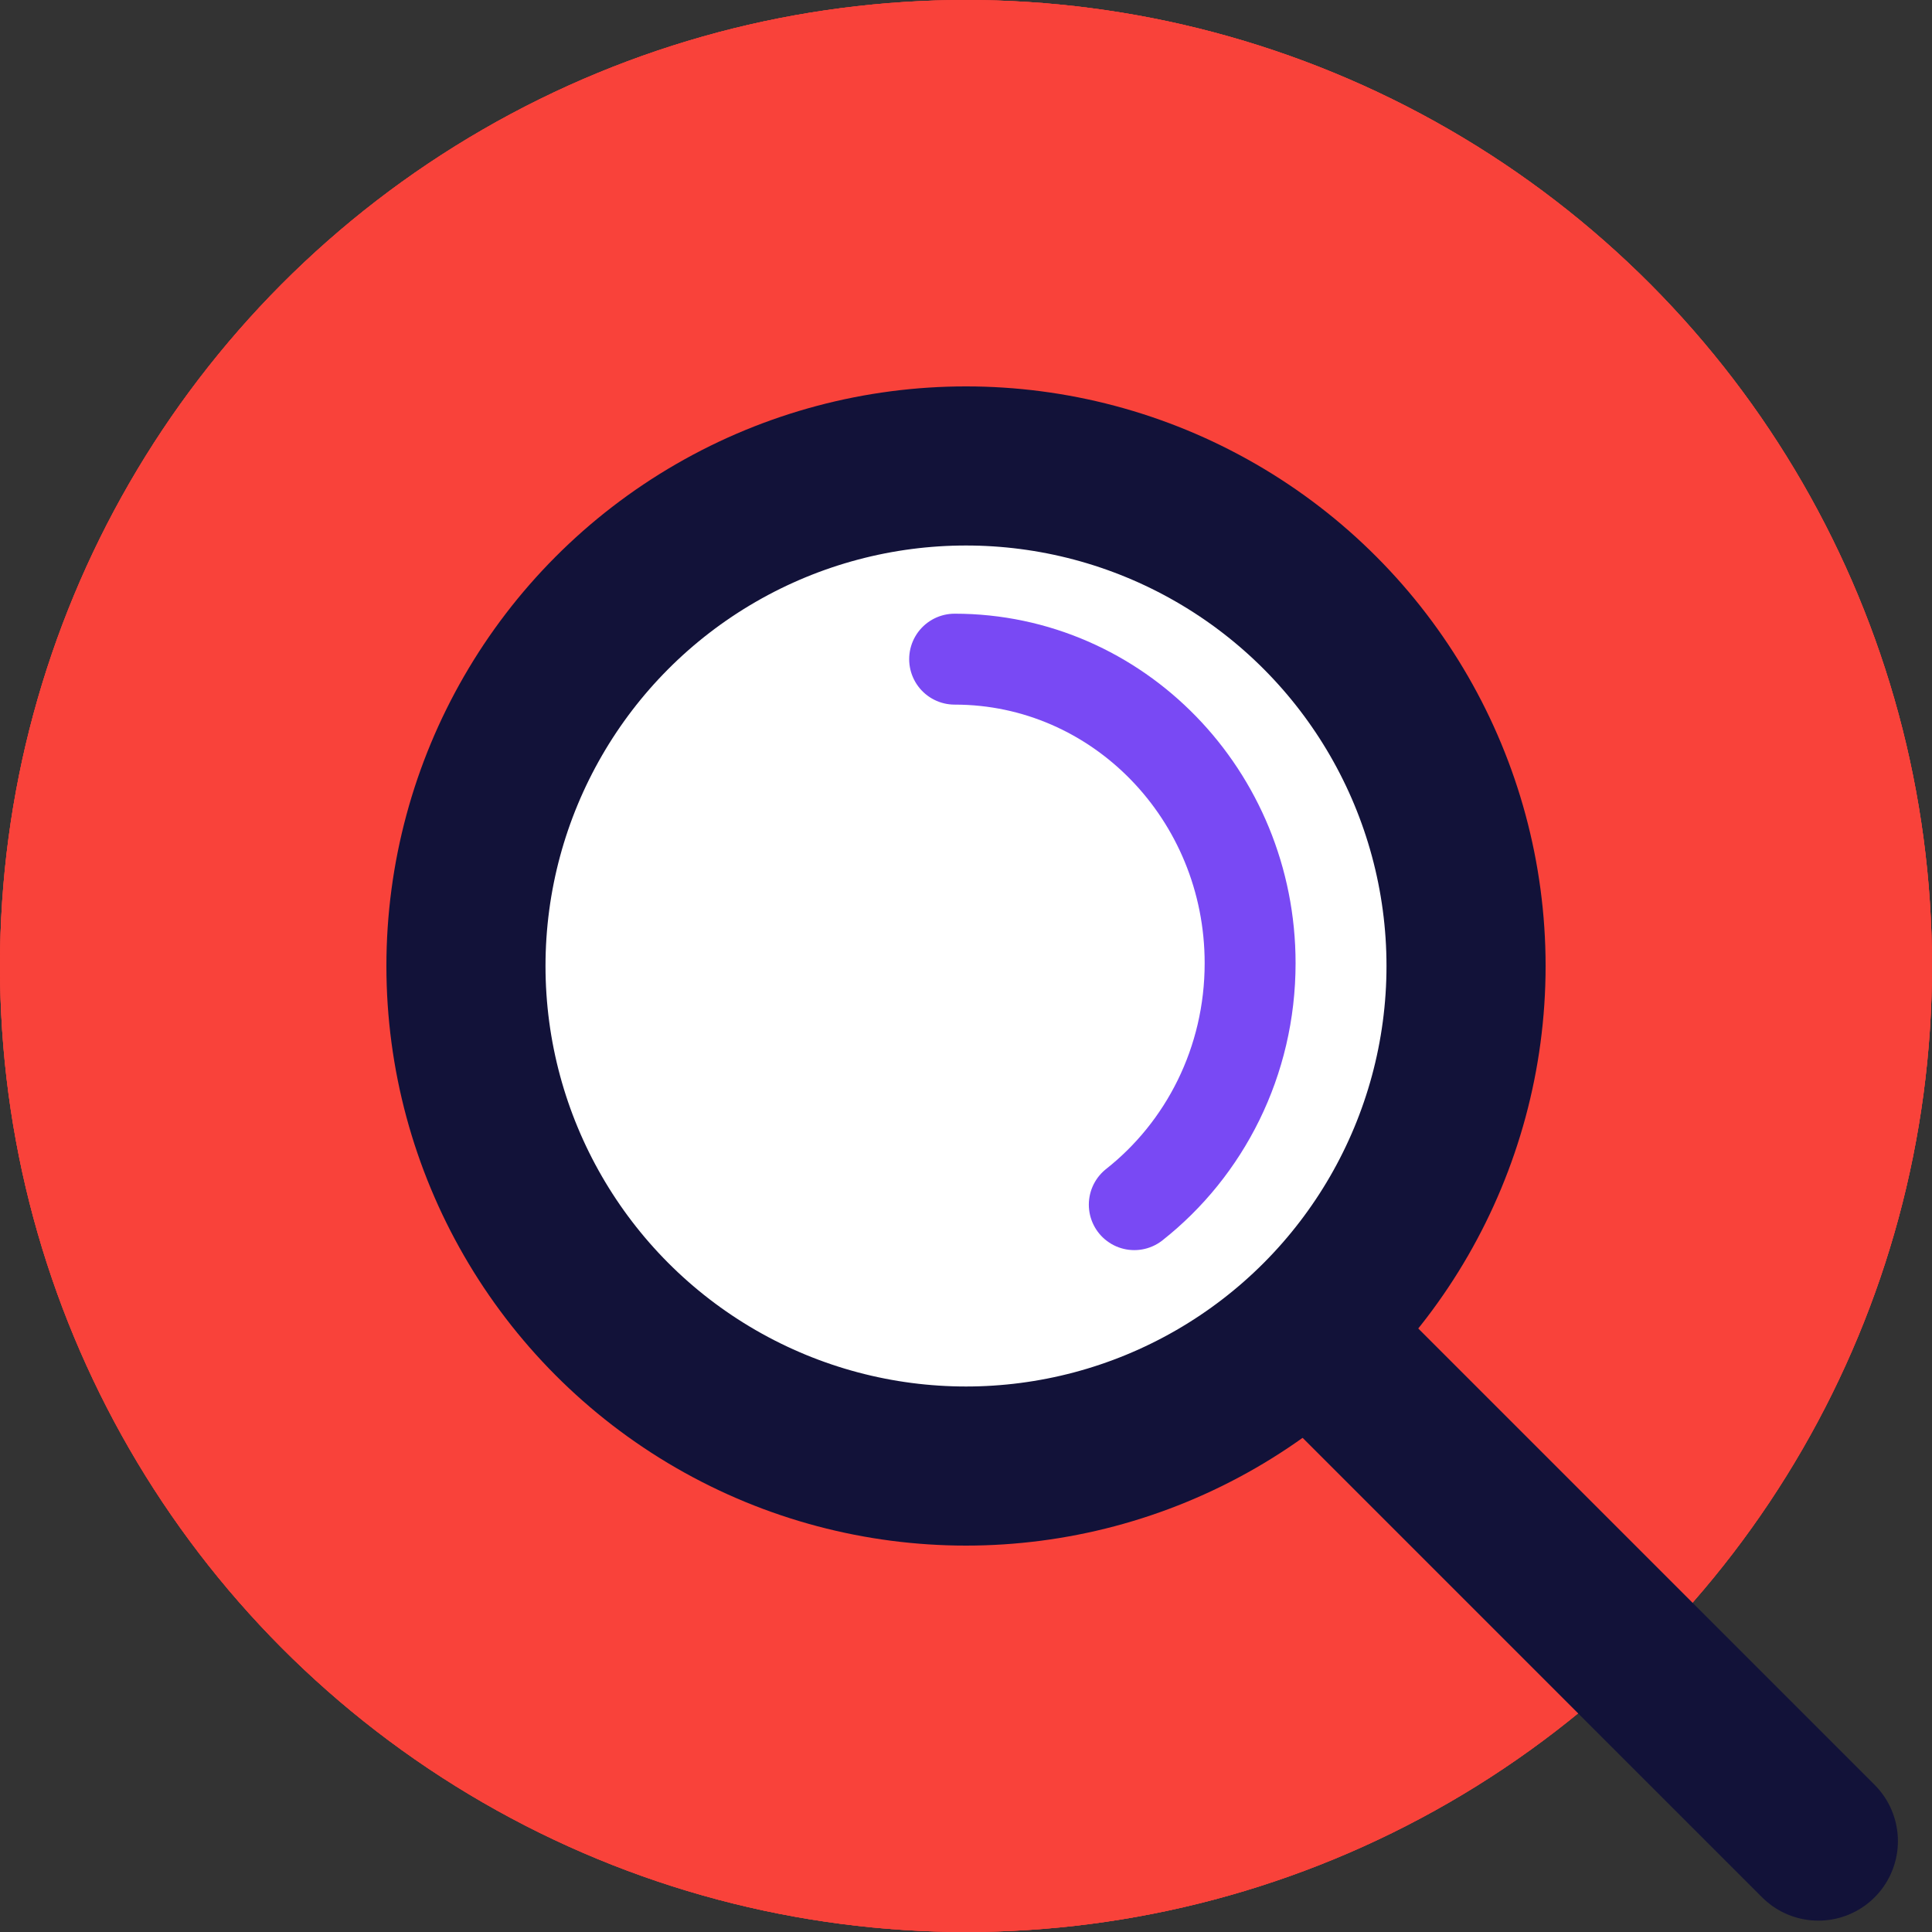 <svg width="85" height="85" viewBox="0 0 85 85" fill="none" xmlns="http://www.w3.org/2000/svg">
<rect x="0" y="0" width="85" height="85" fill="#333333" stroke="none"/>
<circle cx="42.5" cy="42.5" r="42.5" fill="#F9423A"/>
<circle cx="42.5" cy="42.5" r="42.5" fill="#F9423A"/>
<circle cx="42.5" cy="42.5" r="42.5" fill="#F9423A"/>
<circle cx="42.5" cy="42.5" r="22" fill="white" stroke="#121239" stroke-width="7"/>
<path d="M58 59L80 81" stroke="#121239" stroke-width="7" stroke-linecap="round" stroke-linejoin="round"/>
<path d="M42 29C49.181 29 55 34.988 55 42.377C55 46.708 53.001 50.558 49.904 53" stroke="#7949F4" stroke-width="4" stroke-linecap="round" stroke-linejoin="round"/>
</svg>
